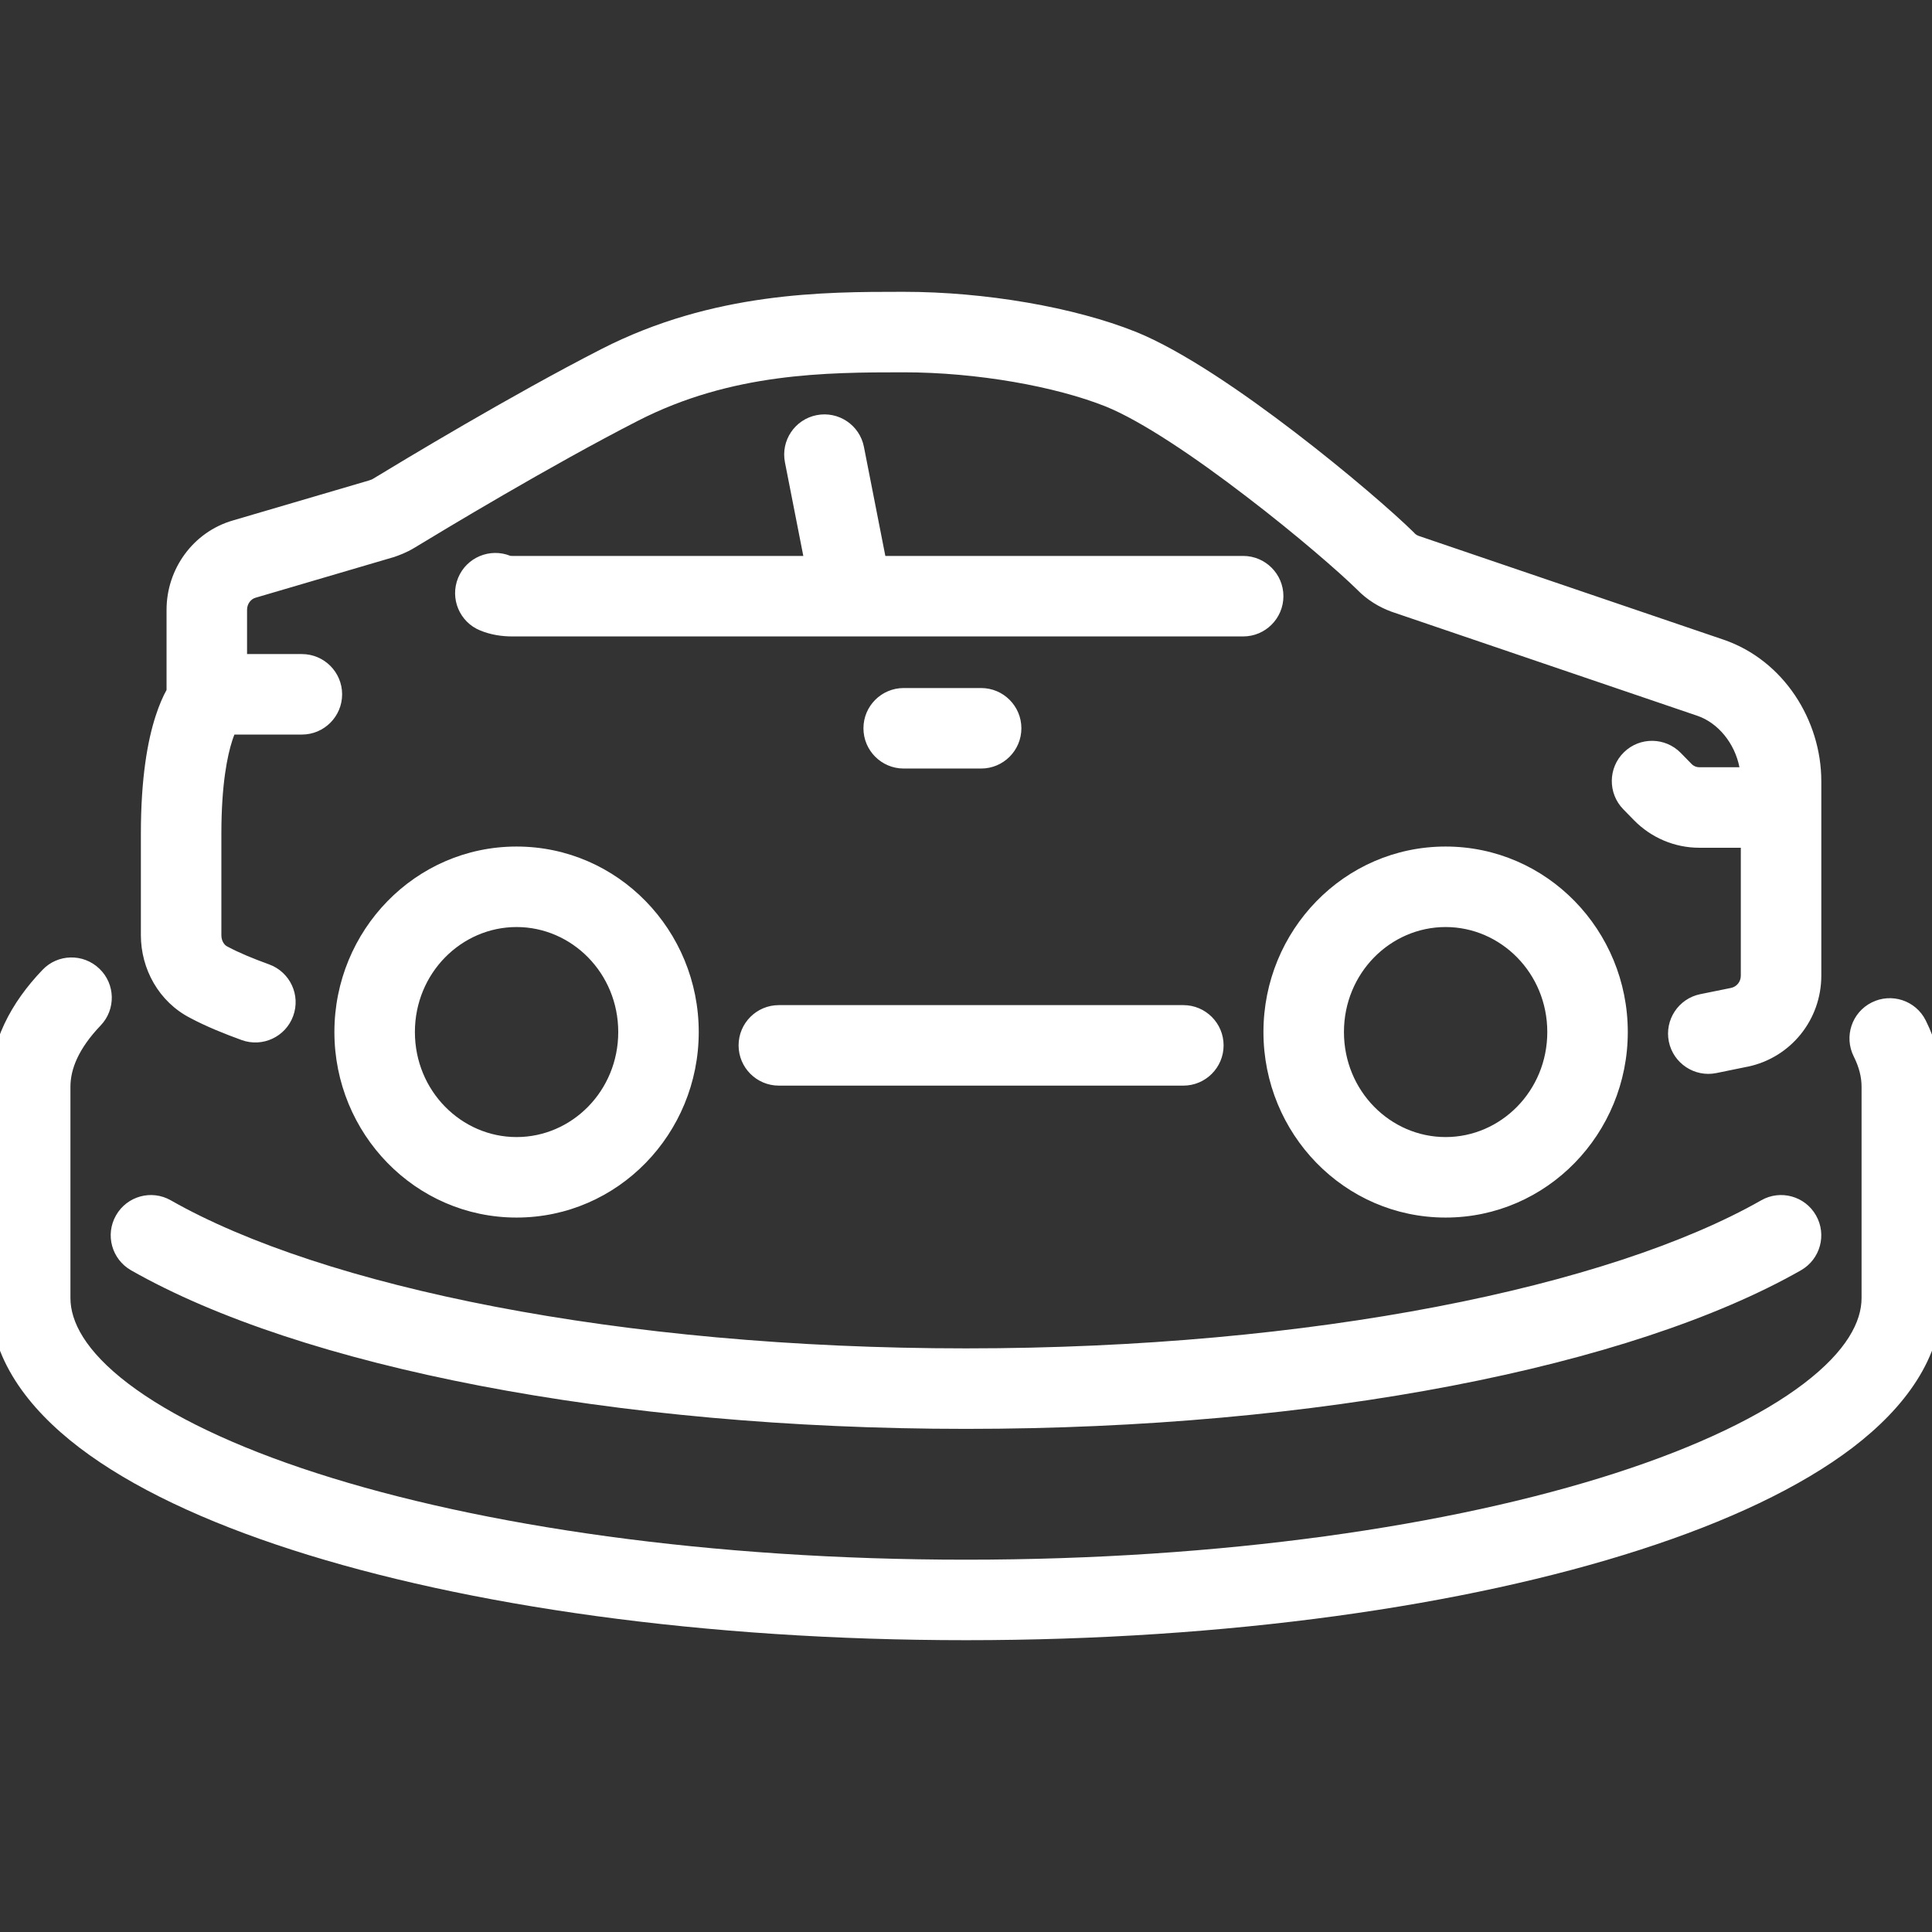 <svg width="24" height="24" viewBox="0 0 24 24" fill="none" xmlns="http://www.w3.org/2000/svg">
<rect x="0" y="0" width="24" height="24" fill="#333333" stroke="none"/>
<g id="icn_digitaler-showrrom" clip-path="url(#clip0_23_199)">
<path id="Vector (Stroke)" fill-rule="evenodd" clip-rule="evenodd" d="M11.227 4.625C10.259 4.625 9.09 4.631 7.927 5.226C6.833 5.786 5.492 6.596 5.153 6.802L5.146 6.806C5.049 6.865 4.958 6.898 4.891 6.921C4.885 6.923 4.879 6.924 4.873 6.926L3.172 7.426C3.12 7.441 3.069 7.498 3.069 7.575V8.125H3.75C4.026 8.125 4.25 8.349 4.25 8.625C4.25 8.901 4.026 9.125 3.75 9.125H2.912C2.904 9.146 2.894 9.171 2.885 9.2C2.825 9.385 2.75 9.74 2.75 10.357V11.617C2.75 11.693 2.79 11.741 2.822 11.757L2.83 11.761C2.976 11.839 3.145 11.908 3.343 11.98C3.603 12.075 3.737 12.361 3.642 12.621C3.548 12.88 3.261 13.014 3.002 12.92C2.788 12.842 2.569 12.755 2.364 12.646C1.971 12.444 1.75 12.035 1.75 11.617V10.357C1.75 9.662 1.834 9.198 1.934 8.892C1.978 8.757 2.024 8.652 2.069 8.571V7.575C2.069 7.068 2.399 6.608 2.894 6.465L4.582 5.969C4.6 5.963 4.61 5.959 4.616 5.957L4.623 5.954L4.624 5.953L4.628 5.951L4.64 5.944C4.981 5.737 6.345 4.912 7.471 4.336C8.861 3.625 10.245 3.625 11.204 3.625L11.227 3.625C12.237 3.625 13.345 3.816 14.109 4.122L14.112 4.123C14.693 4.359 15.45 4.882 16.087 5.37C16.735 5.866 17.319 6.373 17.565 6.616L17.575 6.627C17.581 6.633 17.587 6.638 17.595 6.643C17.602 6.647 17.611 6.653 17.626 6.658L21.41 7.946C22.158 8.202 22.625 8.948 22.625 9.705V12.12C22.625 12.665 22.249 13.138 21.71 13.251L21.707 13.251L21.321 13.33C21.051 13.385 20.787 13.21 20.731 12.94C20.676 12.669 20.851 12.405 21.121 12.35L21.505 12.272C21.505 12.272 21.505 12.272 21.505 12.272C21.573 12.257 21.625 12.197 21.625 12.12V10.531H21.108C20.802 10.531 20.51 10.406 20.297 10.188L20.165 10.053C19.972 9.855 19.975 9.538 20.173 9.345C20.37 9.152 20.687 9.156 20.88 9.354L21.013 9.49C21.04 9.518 21.075 9.531 21.108 9.531H21.608C21.549 9.23 21.34 8.979 21.086 8.892C21.086 8.892 21.086 8.892 21.086 8.892L17.295 7.602L17.281 7.597C17.136 7.543 16.988 7.458 16.856 7.322C16.648 7.117 16.104 6.642 15.479 6.165C14.842 5.676 14.18 5.23 13.737 5.05C13.114 4.801 12.137 4.625 11.227 4.625ZM10.145 5.157C10.416 5.104 10.679 5.28 10.732 5.551L10.998 6.906H15.443C15.719 6.906 15.943 7.13 15.943 7.406C15.943 7.682 15.719 7.906 15.443 7.906H6.364C6.24 7.906 6.101 7.888 5.963 7.831C5.708 7.726 5.586 7.434 5.691 7.178C5.796 6.924 6.086 6.803 6.34 6.905C6.34 6.905 6.34 6.905 6.34 6.905C6.343 6.905 6.351 6.906 6.364 6.906H9.979L9.751 5.744C9.697 5.473 9.874 5.21 10.145 5.157ZM10.726 9.047C10.726 8.771 10.95 8.547 11.226 8.547H12.188C12.464 8.547 12.688 8.771 12.688 9.047C12.688 9.323 12.464 9.547 12.188 9.547H11.226C10.95 9.547 10.726 9.323 10.726 9.047ZM6.417 11.516C5.731 11.516 5.154 12.089 5.154 12.82C5.154 13.552 5.731 14.125 6.417 14.125C7.104 14.125 7.68 13.552 7.68 12.82C7.68 12.089 7.104 11.516 6.417 11.516ZM4.154 12.82C4.154 11.559 5.157 10.516 6.417 10.516C7.678 10.516 8.68 11.559 8.68 12.82C8.68 14.082 7.678 15.125 6.417 15.125C5.157 15.125 4.154 14.082 4.154 12.82ZM17.958 11.516C17.271 11.516 16.695 12.089 16.695 12.82C16.695 13.552 17.271 14.125 17.958 14.125C18.644 14.125 19.221 13.552 19.221 12.82C19.221 12.089 18.644 11.516 17.958 11.516ZM15.695 12.82C15.695 11.559 16.697 10.516 17.958 10.516C19.218 10.516 20.221 11.559 20.221 12.82C20.221 14.082 19.218 15.125 17.958 15.125C16.697 15.125 15.695 14.082 15.695 12.82ZM1.234 12.033C1.434 12.223 1.441 12.54 1.25 12.739C0.975 13.027 0.875 13.281 0.875 13.5V16.125C0.875 16.416 1.058 16.78 1.592 17.187C2.118 17.587 2.91 17.97 3.934 18.3C5.975 18.959 8.827 19.375 12 19.375C15.172 19.375 18.025 18.959 20.067 18.3C21.09 17.97 21.883 17.587 22.408 17.187C22.942 16.78 23.125 16.416 23.125 16.125V13.5C23.125 13.382 23.096 13.26 23.028 13.124C22.904 12.877 23.004 12.576 23.251 12.453C23.498 12.329 23.799 12.429 23.922 12.676C24.049 12.93 24.125 13.205 24.125 13.5V16.125C24.125 16.869 23.658 17.491 23.015 17.982C22.364 18.478 21.453 18.904 20.373 19.252C18.208 19.951 15.248 20.375 12 20.375C8.753 20.375 5.792 19.951 3.626 19.252C2.546 18.904 1.636 18.478 0.985 17.982C0.342 17.491 -0.125 16.869 -0.125 16.125V13.5C-0.125 12.947 0.135 12.458 0.528 12.048C0.718 11.848 1.035 11.842 1.234 12.033ZM9.175 12.986C9.175 12.71 9.399 12.486 9.675 12.486H14.7C14.976 12.486 15.2 12.71 15.2 12.986C15.2 13.262 14.976 13.486 14.7 13.486H9.675C9.399 13.486 9.175 13.262 9.175 12.986ZM1.441 15.098C1.577 14.858 1.883 14.774 2.122 14.911C4.006 15.983 7.691 16.75 12 16.75C16.309 16.75 19.994 15.983 21.878 14.911C22.117 14.774 22.423 14.858 22.559 15.098C22.696 15.338 22.612 15.643 22.372 15.78C20.266 16.979 16.375 17.75 12 17.75C7.624 17.75 3.734 16.979 1.628 15.78C1.388 15.643 1.304 15.338 1.441 15.098Z" fill="white"/>
</g>
<defs>
<clipPath id="clip0_23_199">
<rect width="24" height="24" fill="white"/>
</clipPath>
</defs>
</svg>
